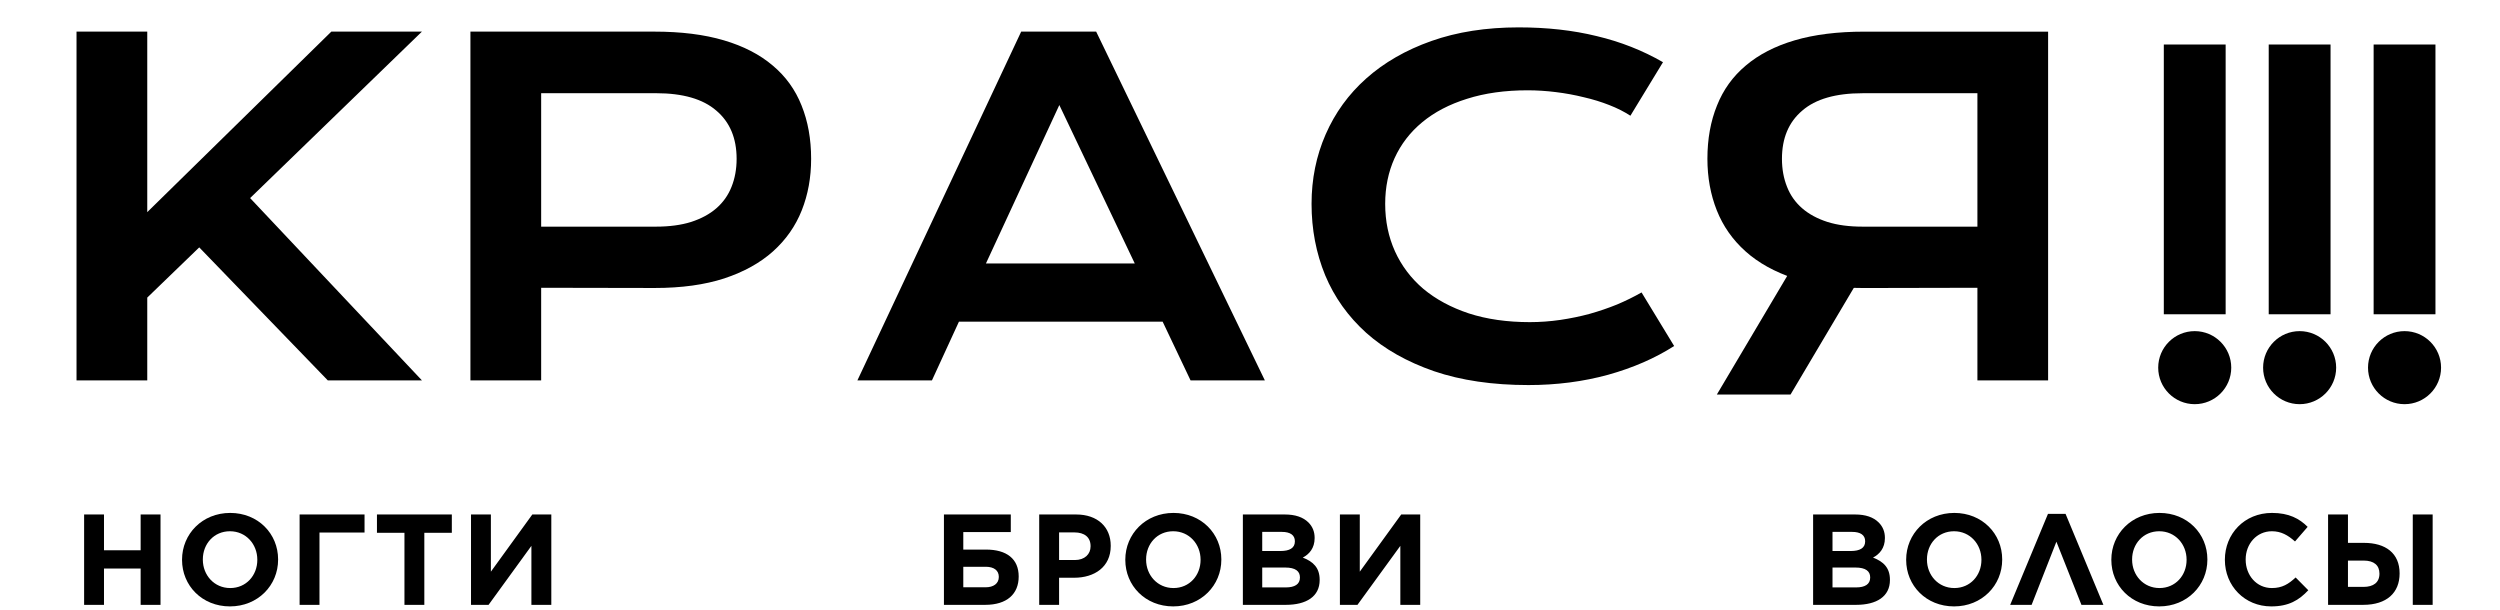 <?xml version="1.0" encoding="UTF-8"?> <svg xmlns="http://www.w3.org/2000/svg" width="82" height="20" viewBox="0 0 82 20" fill="none"><path d="M2.51 1.037H4.83V6.958L10.868 1.037H13.839L8.204 6.497L13.839 12.476H10.751L6.535 8.114L4.83 9.761V12.476H2.51V1.037ZM15.43 1.037H21.46C22.339 1.037 23.1 1.132 23.744 1.323C24.388 1.513 24.922 1.789 25.346 2.15C25.771 2.506 26.086 2.943 26.291 3.46C26.5 3.977 26.605 4.56 26.605 5.209C26.605 5.819 26.503 6.382 26.298 6.899C26.093 7.416 25.778 7.865 25.354 8.246C24.934 8.622 24.402 8.917 23.759 9.131C23.114 9.341 22.353 9.446 21.475 9.446L17.75 9.439V12.476H15.43V1.037ZM21.519 7.434C21.958 7.434 22.341 7.382 22.668 7.28C23 7.172 23.275 7.024 23.495 6.833C23.719 6.638 23.885 6.404 23.993 6.131C24.105 5.853 24.161 5.545 24.161 5.209C24.161 4.531 23.939 4.004 23.495 3.628C23.056 3.247 22.397 3.057 21.519 3.057H17.75V7.434H21.519ZM33.495 1.037H35.954L41.487 12.476H39.05L38.135 10.551H31.453L30.568 12.476H28.123L33.495 1.037ZM37.22 8.641L34.746 3.445L32.339 8.641H37.22ZM43.019 6.687C43.019 5.872 43.173 5.114 43.48 4.411C43.788 3.704 44.232 3.091 44.812 2.574C45.398 2.052 46.11 1.642 46.949 1.345C47.793 1.047 48.747 0.898 49.811 0.898C50.743 0.898 51.596 0.993 52.372 1.184C53.153 1.369 53.877 1.654 54.546 2.04L53.477 3.796C53.277 3.665 53.045 3.547 52.782 3.445C52.523 3.343 52.245 3.257 51.948 3.189C51.655 3.116 51.35 3.06 51.033 3.021C50.721 2.982 50.411 2.962 50.103 2.962C49.362 2.962 48.701 3.055 48.12 3.24C47.54 3.421 47.049 3.677 46.649 4.009C46.254 4.335 45.952 4.728 45.742 5.187C45.537 5.641 45.434 6.141 45.434 6.687C45.434 7.253 45.542 7.773 45.756 8.246C45.971 8.719 46.281 9.129 46.686 9.475C47.096 9.817 47.593 10.085 48.179 10.28C48.769 10.471 49.435 10.566 50.177 10.566C50.513 10.566 50.847 10.541 51.179 10.493C51.511 10.444 51.831 10.378 52.138 10.295C52.45 10.207 52.75 10.105 53.038 9.988C53.326 9.866 53.594 9.734 53.843 9.592L54.912 11.349C54.287 11.749 53.565 12.064 52.745 12.293C51.926 12.517 51.055 12.63 50.133 12.63C48.957 12.63 47.925 12.478 47.037 12.176C46.149 11.868 45.408 11.449 44.812 10.917C44.217 10.38 43.768 9.751 43.466 9.029C43.168 8.302 43.019 7.521 43.019 6.687Z" fill="black"></path><path d="M67.178 1.038H61.148C60.27 1.038 59.509 1.133 58.865 1.323C58.221 1.513 57.687 1.789 57.262 2.15C56.838 2.506 56.523 2.943 56.318 3.46C56.108 3.977 56.003 4.56 56.003 5.209C56.003 5.819 56.106 6.383 56.311 6.9C56.516 7.417 56.83 7.866 57.255 8.246C57.674 8.622 58.206 8.917 58.85 9.132C59.494 9.342 60.255 9.447 61.133 9.447L64.859 9.439V12.476H67.178V1.038ZM61.09 7.434C60.651 7.434 60.267 7.383 59.941 7.28C59.609 7.173 59.333 7.024 59.114 6.834C58.889 6.639 58.723 6.405 58.616 6.131C58.504 5.853 58.448 5.546 58.448 5.209C58.448 4.531 58.67 4.004 59.114 3.628C59.553 3.248 60.211 3.058 61.09 3.058H64.859V7.434H61.09Z" fill="black"></path><path d="M61.459 8.339H59.042L56.313 12.94H58.73L61.459 8.339Z" fill="black"></path><path d="M2.759 19.839V16.875H3.411V18.048H4.613V16.875H5.265V19.839H4.613V18.649H3.411V19.839H2.759ZM7.542 19.89C6.628 19.89 5.971 19.208 5.971 18.365V18.357C5.971 17.514 6.636 16.824 7.551 16.824C8.465 16.824 9.122 17.506 9.122 18.348V18.357C9.122 19.2 8.457 19.89 7.542 19.89ZM7.551 19.288C8.076 19.288 8.44 18.873 8.44 18.365V18.357C8.44 17.849 8.067 17.425 7.542 17.425C7.017 17.425 6.653 17.84 6.653 18.348V18.357C6.653 18.865 7.026 19.288 7.551 19.288ZM9.827 19.839V16.875H11.957V17.468H10.479V19.839H9.827ZM13.266 19.839V17.476H12.364V16.875H14.82V17.476H13.918V19.839H13.266ZM18.083 19.839H17.43V17.904L16.025 19.839H15.449V16.875H16.101V18.751L17.46 16.875H18.083V19.839Z" fill="black"></path><path d="M30.961 19.839V16.875H33.154V17.451H31.596V18.026H32.341C33.019 18.026 33.413 18.331 33.413 18.907V18.912C33.413 19.483 33.027 19.839 32.316 19.839H30.961ZM31.596 19.263H32.329C32.583 19.263 32.761 19.144 32.761 18.924V18.92C32.761 18.712 32.604 18.59 32.333 18.59H31.596V19.263ZM34.086 19.839V16.875H35.297C36.004 16.875 36.432 17.29 36.432 17.899V17.908C36.432 18.598 35.898 18.95 35.233 18.95H34.738V19.839H34.086ZM34.738 18.369H35.255C35.581 18.369 35.771 18.175 35.771 17.921V17.912C35.771 17.62 35.568 17.463 35.242 17.463H34.738V18.369ZM38.481 19.89C37.566 19.89 36.91 19.208 36.91 18.365V18.357C36.91 17.514 37.575 16.824 38.49 16.824C39.404 16.824 40.06 17.506 40.06 18.348V18.357C40.06 19.2 39.396 19.89 38.481 19.89ZM38.49 19.288C39.015 19.288 39.379 18.873 39.379 18.365V18.357C39.379 17.849 39.006 17.425 38.481 17.425C37.956 17.425 37.592 17.84 37.592 18.348V18.357C37.592 18.865 37.965 19.288 38.49 19.288ZM40.766 19.839V16.875H42.142C42.485 16.875 42.743 16.964 42.917 17.137C43.053 17.273 43.12 17.442 43.12 17.641V17.65C43.12 17.98 42.943 18.179 42.731 18.289C43.074 18.42 43.285 18.624 43.285 19.017V19.026C43.285 19.568 42.845 19.839 42.176 19.839H40.766ZM42.472 17.76V17.751C42.472 17.552 42.32 17.446 42.045 17.446H41.401V18.073H42.002C42.29 18.073 42.472 17.98 42.472 17.76ZM42.638 18.945V18.937C42.638 18.738 42.494 18.615 42.155 18.615H41.401V19.267H42.176C42.464 19.267 42.638 19.166 42.638 18.945ZM46.583 19.839H45.931V17.904L44.525 19.839H43.949V16.875H44.601V18.751L45.96 16.875H46.583V19.839Z" fill="black"></path><path d="M59.47 19.839V16.875H60.847C61.19 16.875 61.448 16.964 61.621 17.137C61.757 17.273 61.825 17.442 61.825 17.641V17.65C61.825 17.98 61.647 18.179 61.435 18.289C61.778 18.42 61.99 18.624 61.99 19.017V19.026C61.99 19.568 61.55 19.839 60.88 19.839H59.47ZM61.177 17.76V17.751C61.177 17.552 61.025 17.446 60.749 17.446H60.106V18.073H60.707C60.995 18.073 61.177 17.98 61.177 17.76ZM61.342 18.945V18.937C61.342 18.738 61.198 18.615 60.859 18.615H60.106V19.267H60.88C61.168 19.267 61.342 19.166 61.342 18.945ZM64.093 19.89C63.178 19.89 62.522 19.208 62.522 18.365V18.357C62.522 17.514 63.187 16.824 64.102 16.824C65.016 16.824 65.672 17.506 65.672 18.348V18.357C65.672 19.2 65.008 19.89 64.093 19.89ZM64.102 19.288C64.627 19.288 64.991 18.873 64.991 18.365V18.357C64.991 17.849 64.618 17.425 64.093 17.425C63.568 17.425 63.204 17.84 63.204 18.348V18.357C63.204 18.865 63.576 19.288 64.102 19.288ZM67.75 16.854L68.991 19.839H68.271L67.45 17.768L66.637 19.839H65.934L67.174 16.854H67.75ZM70.823 19.89C69.908 19.89 69.252 19.208 69.252 18.365V18.357C69.252 17.514 69.917 16.824 70.831 16.824C71.746 16.824 72.402 17.506 72.402 18.348V18.357C72.402 19.2 71.737 19.89 70.823 19.89ZM70.831 19.288C71.356 19.288 71.72 18.873 71.72 18.365V18.357C71.72 17.849 71.348 17.425 70.823 17.425C70.298 17.425 69.933 17.84 69.933 18.348V18.357C69.933 18.865 70.306 19.288 70.831 19.288ZM74.496 19.89C73.624 19.89 72.976 19.216 72.976 18.365V18.357C72.976 17.514 73.612 16.824 74.522 16.824C75.077 16.824 75.42 17.01 75.691 17.281L75.276 17.76C75.043 17.552 74.818 17.425 74.518 17.425C74.018 17.425 73.658 17.84 73.658 18.348V18.357C73.658 18.865 74.01 19.288 74.518 19.288C74.856 19.288 75.064 19.157 75.297 18.941L75.712 19.36C75.407 19.686 75.072 19.89 74.496 19.89ZM76.361 19.839V16.875H77.013V17.806H77.538C78.249 17.806 78.707 18.145 78.707 18.806V18.81C78.707 19.441 78.287 19.839 77.513 19.839H76.361ZM79.139 19.839V16.875H79.791V19.839H79.139ZM77.013 19.25H77.525C77.847 19.25 78.046 19.106 78.046 18.818V18.814C78.046 18.543 77.868 18.387 77.529 18.387H77.013V19.25Z" fill="black"></path><rect x="70.973" y="1.46" width="2.028" height="8.848" fill="black"></rect><circle cx="71.987" cy="12.059" r="1.198" fill="black"></circle><rect x="74.414" y="1.46" width="2.028" height="8.848" fill="black"></rect><circle cx="75.428" cy="12.059" r="1.198" fill="black"></circle><rect x="77.855" y="1.46" width="2.028" height="8.848" fill="black"></rect><circle cx="78.869" cy="12.059" r="1.198" fill="black"></circle></svg> 
